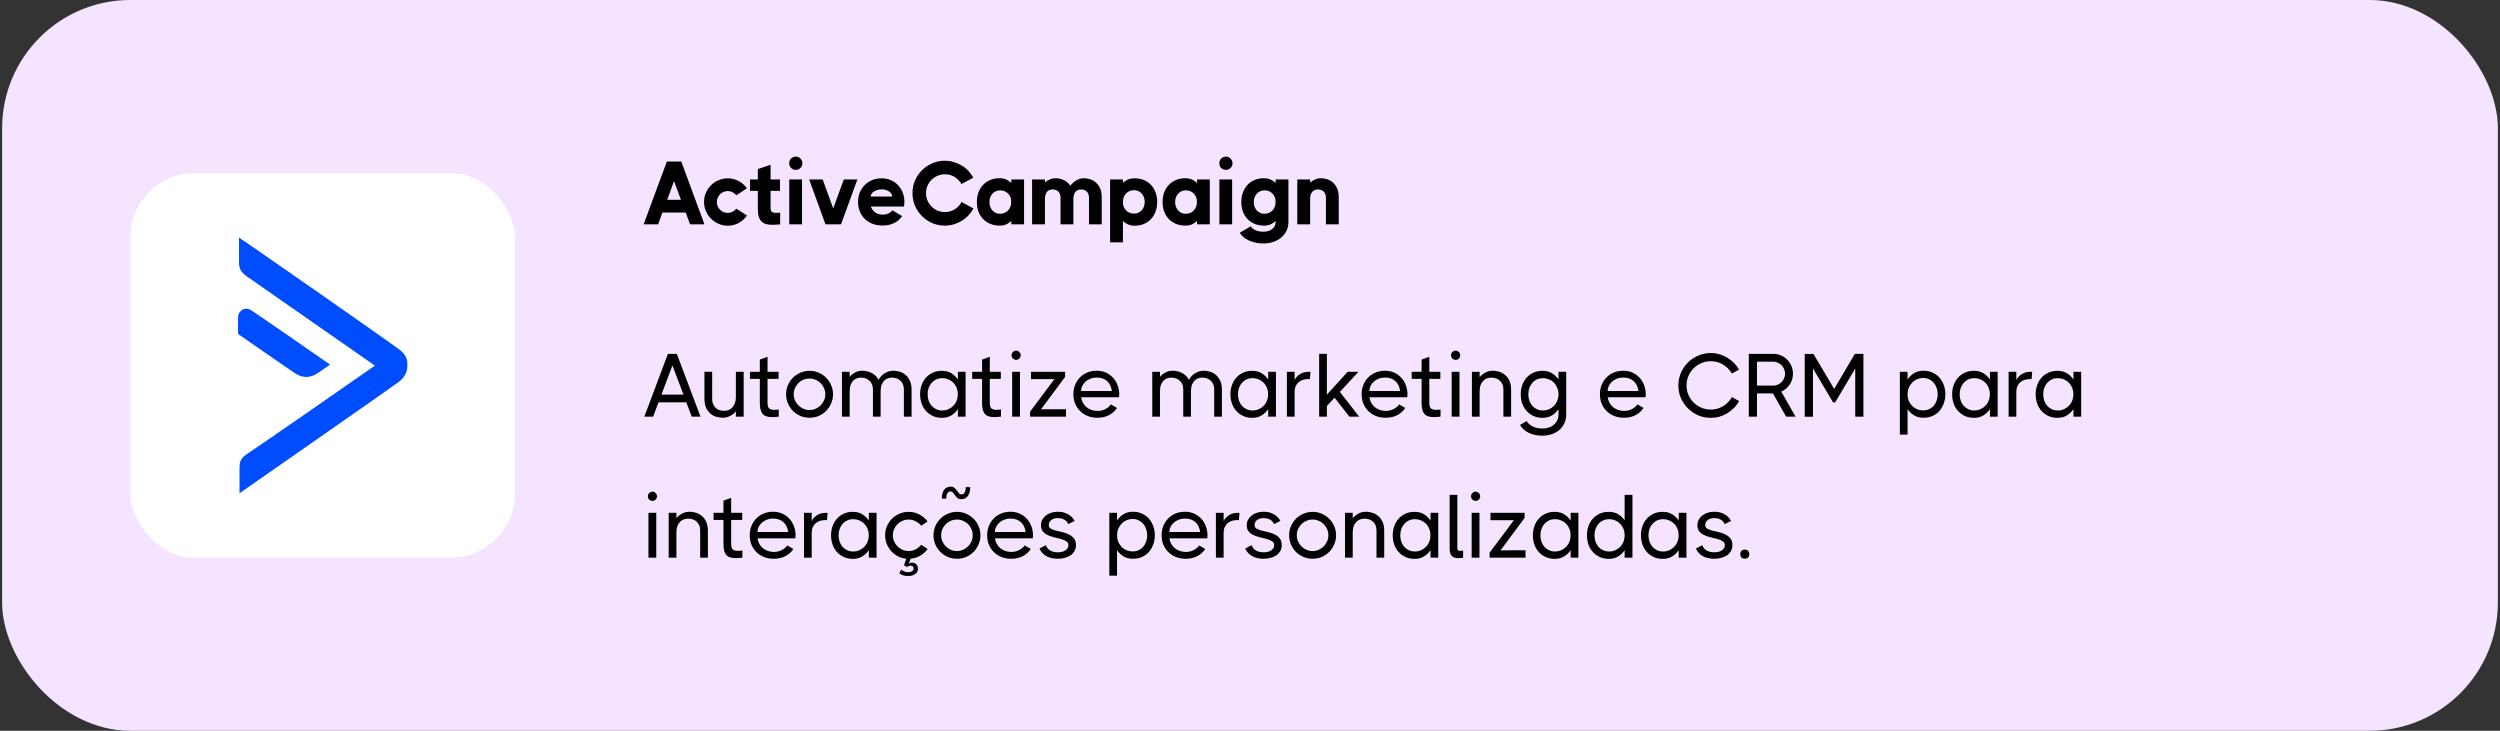 <svg width="390" height="114" viewBox="0 0 390 114" fill="none" xmlns="http://www.w3.org/2000/svg">
<rect x="0" y="0" width="390" height="114" fill="#333333" stroke="none"/>
<rect x="0.333" width="389.333" height="114" rx="20" fill="#F5E4FF"/>
<rect x="20.334" y="27" width="60" height="60" rx="10" fill="white"/>
<g clip-path="url(#clip0_985_3971)">
<path d="M62.094 54.385C61.534 53.905 38.654 37.925 37.604 37.285L37.284 37.045V40.975C37.284 42.255 37.924 42.665 38.734 43.305L38.894 43.385C40.014 44.185 56.314 55.515 58.484 57.035C56.314 58.565 39.774 70.045 38.734 70.685C37.454 71.485 37.364 72.055 37.364 73.175V76.945C37.364 76.945 61.694 60.005 62.174 59.605C63.294 58.805 63.544 57.755 63.544 57.115V56.635C63.544 55.835 63.064 55.025 62.094 54.385Z" fill="#004CFF"/>
<path d="M47.803 58.805C48.443 58.805 49.083 58.565 49.733 58.085C50.533 57.525 51.263 57.045 51.263 57.045L51.503 56.885L51.263 56.725C51.183 56.645 40.503 49.255 39.383 48.535C38.903 48.135 38.263 48.055 37.853 48.295C37.453 48.535 37.133 48.935 37.133 49.575V52.065L37.213 52.145C37.293 52.225 44.603 57.285 46.043 58.245C46.683 58.645 47.243 58.805 47.813 58.805H47.803Z" fill="#004CFF"/>
</g>
<path d="M104.029 25.2H106.283L109.895 35H107.655L106.969 33.152H103.343L102.657 35H100.403L104.029 25.2ZM106.227 31.164L105.149 28.252L104.085 31.164H106.227ZM116.536 33.628C116.2 34.104 115.771 34.487 115.248 34.776C114.726 35.065 114.152 35.21 113.526 35.21C113.022 35.21 112.546 35.112 112.098 34.916C111.65 34.72 111.258 34.454 110.922 34.118C110.586 33.782 110.32 33.39 110.124 32.942C109.928 32.494 109.83 32.018 109.83 31.514C109.83 31.001 109.928 30.52 110.124 30.072C110.32 29.624 110.586 29.232 110.922 28.896C111.258 28.56 111.65 28.299 112.098 28.112C112.546 27.916 113.022 27.818 113.526 27.818C114.142 27.818 114.712 27.958 115.234 28.238C115.757 28.518 116.186 28.896 116.522 29.372L114.87 30.464C114.684 30.249 114.478 30.086 114.254 29.974C114.04 29.862 113.797 29.806 113.526 29.806C113.293 29.806 113.074 29.853 112.868 29.946C112.663 30.03 112.481 30.151 112.322 30.31C112.173 30.459 112.052 30.641 111.958 30.856C111.874 31.061 111.832 31.281 111.832 31.514C111.832 31.747 111.874 31.967 111.958 32.172C112.052 32.377 112.173 32.559 112.322 32.718C112.481 32.867 112.663 32.989 112.868 33.082C113.074 33.166 113.293 33.208 113.526 33.208C113.797 33.208 114.044 33.147 114.268 33.026C114.502 32.905 114.702 32.746 114.87 32.55L116.536 33.628ZM121.707 35C121.492 35.019 121.287 35.033 121.091 35.042C120.904 35.061 120.722 35.07 120.545 35.07C120.181 35.07 119.854 35.037 119.565 34.972C119.275 34.897 119.033 34.771 118.837 34.594C118.641 34.407 118.487 34.155 118.375 33.838C118.272 33.521 118.221 33.119 118.221 32.634V29.778H117.003V28H118.221V26.376L120.209 25.704V28H121.679V29.778H120.209V32.508C120.209 32.685 120.241 32.825 120.307 32.928C120.372 33.031 120.47 33.105 120.601 33.152C120.731 33.189 120.89 33.208 121.077 33.208C121.263 33.208 121.473 33.194 121.707 33.166V35ZM124.148 26.502C123.858 26.502 123.611 26.404 123.406 26.208C123.21 26.003 123.112 25.755 123.112 25.466C123.112 25.177 123.21 24.934 123.406 24.738C123.611 24.533 123.858 24.43 124.148 24.43C124.428 24.43 124.666 24.533 124.862 24.738C125.067 24.934 125.17 25.177 125.17 25.466C125.17 25.755 125.067 26.003 124.862 26.208C124.666 26.404 124.428 26.502 124.148 26.502ZM123.126 28H125.114V35H123.126V28ZM126.229 28H128.343L129.981 32.522L131.633 28H133.747L131.199 35H128.777L126.229 28ZM137.562 27.818C138.075 27.818 138.546 27.916 138.976 28.112C139.414 28.299 139.788 28.56 140.096 28.896C140.413 29.223 140.656 29.61 140.824 30.058C141.001 30.506 141.09 30.987 141.09 31.5C141.09 31.631 141.08 31.752 141.062 31.864C141.052 31.976 141.038 32.093 141.02 32.214H135.854C135.994 32.615 136.227 32.928 136.554 33.152C136.88 33.376 137.268 33.488 137.716 33.488C138.014 33.488 138.299 33.427 138.57 33.306C138.84 33.185 139.055 33.021 139.214 32.816L140.74 33.712C140.413 34.188 139.988 34.552 139.466 34.804C138.952 35.056 138.36 35.182 137.688 35.182C137.1 35.182 136.568 35.089 136.092 34.902C135.625 34.715 135.224 34.459 134.888 34.132C134.561 33.796 134.304 33.404 134.118 32.956C133.94 32.508 133.852 32.023 133.852 31.5C133.852 30.977 133.94 30.492 134.118 30.044C134.304 29.596 134.561 29.209 134.888 28.882C135.214 28.546 135.602 28.285 136.05 28.098C136.507 27.911 137.011 27.818 137.562 27.818ZM139.214 30.66C139.148 30.305 138.957 30.03 138.64 29.834C138.332 29.638 137.958 29.54 137.52 29.54C137.296 29.54 137.081 29.573 136.876 29.638C136.67 29.694 136.488 29.773 136.33 29.876C136.18 29.969 136.059 30.086 135.966 30.226C135.872 30.357 135.821 30.501 135.812 30.66H139.214ZM142.345 30.128C142.345 29.428 142.476 28.775 142.737 28.168C143.008 27.552 143.372 27.015 143.829 26.558C144.286 26.101 144.818 25.741 145.425 25.48C146.041 25.209 146.699 25.074 147.399 25.074C147.875 25.074 148.332 25.139 148.771 25.27C149.219 25.401 149.634 25.583 150.017 25.816C150.4 26.04 150.745 26.315 151.053 26.642C151.361 26.969 151.622 27.328 151.837 27.72L149.989 28.714C149.737 28.257 149.382 27.888 148.925 27.608C148.468 27.328 147.959 27.188 147.399 27.188C146.998 27.188 146.615 27.267 146.251 27.426C145.896 27.575 145.584 27.785 145.313 28.056C145.052 28.317 144.842 28.625 144.683 28.98C144.534 29.335 144.459 29.717 144.459 30.128C144.459 30.529 144.534 30.912 144.683 31.276C144.842 31.631 145.052 31.943 145.313 32.214C145.584 32.485 145.896 32.699 146.251 32.858C146.615 33.007 146.998 33.082 147.399 33.082C147.959 33.082 148.468 32.942 148.925 32.662C149.392 32.373 149.751 31.99 150.003 31.514L151.865 32.522C151.65 32.914 151.384 33.278 151.067 33.614C150.759 33.941 150.409 34.221 150.017 34.454C149.634 34.687 149.219 34.869 148.771 35C148.332 35.131 147.875 35.196 147.399 35.196C146.699 35.196 146.041 35.065 145.425 34.804C144.818 34.533 144.286 34.169 143.829 33.712C143.372 33.245 143.008 32.709 142.737 32.102C142.476 31.486 142.345 30.828 142.345 30.128ZM157.767 34.454C157.543 34.678 157.282 34.86 156.983 35C156.684 35.131 156.339 35.196 155.947 35.196C155.396 35.196 154.902 35.103 154.463 34.916C154.024 34.729 153.651 34.473 153.343 34.146C153.035 33.819 152.797 33.432 152.629 32.984C152.47 32.536 152.391 32.046 152.391 31.514C152.391 30.982 152.47 30.492 152.629 30.044C152.797 29.587 153.035 29.195 153.343 28.868C153.651 28.532 154.024 28.271 154.463 28.084C154.902 27.897 155.396 27.804 155.947 27.804C156.339 27.804 156.684 27.874 156.983 28.014C157.282 28.145 157.543 28.327 157.767 28.56V28H159.755V35H157.767V34.454ZM155.989 33.348C156.512 33.348 156.936 33.175 157.263 32.83C157.59 32.475 157.753 32.027 157.753 31.486C157.753 30.954 157.59 30.525 157.263 30.198C156.936 29.862 156.512 29.694 155.989 29.694C155.746 29.694 155.522 29.745 155.317 29.848C155.121 29.941 154.948 30.072 154.799 30.24C154.659 30.399 154.547 30.59 154.463 30.814C154.388 31.029 154.351 31.262 154.351 31.514C154.351 31.766 154.388 32.004 154.463 32.228C154.547 32.452 154.659 32.648 154.799 32.816C154.948 32.975 155.121 33.105 155.317 33.208C155.522 33.301 155.746 33.348 155.989 33.348ZM171.87 35H169.882V30.814C169.882 30.571 169.84 30.371 169.756 30.212C169.681 30.044 169.583 29.913 169.462 29.82C169.34 29.717 169.205 29.647 169.056 29.61C168.906 29.573 168.757 29.554 168.608 29.554C168.458 29.554 168.314 29.582 168.174 29.638C168.034 29.685 167.908 29.769 167.796 29.89C167.693 30.002 167.609 30.156 167.544 30.352C167.478 30.548 167.446 30.791 167.446 31.08V35H165.444V30.814C165.444 30.571 165.402 30.371 165.318 30.212C165.243 30.044 165.145 29.913 165.024 29.82C164.902 29.717 164.767 29.647 164.618 29.61C164.468 29.573 164.319 29.554 164.17 29.554C164.02 29.554 163.876 29.582 163.736 29.638C163.596 29.685 163.47 29.769 163.358 29.89C163.255 30.002 163.171 30.156 163.106 30.352C163.04 30.548 163.008 30.791 163.008 31.08V35H161.006V28H163.008V28.462C163.222 28.275 163.47 28.121 163.75 28C164.039 27.869 164.347 27.804 164.674 27.804C164.842 27.804 165.028 27.823 165.234 27.86C165.439 27.897 165.644 27.963 165.85 28.056C166.064 28.14 166.265 28.257 166.452 28.406C166.648 28.555 166.82 28.747 166.97 28.98C167.194 28.672 167.488 28.401 167.852 28.168C168.216 27.925 168.631 27.804 169.098 27.804C169.35 27.804 169.634 27.846 169.952 27.93C170.278 28.014 170.582 28.168 170.862 28.392C171.142 28.607 171.38 28.91 171.576 29.302C171.772 29.694 171.87 30.198 171.87 30.814V35ZM173.174 28H175.176V28.546C175.39 28.322 175.647 28.145 175.946 28.014C176.244 27.883 176.59 27.818 176.982 27.818C177.532 27.818 178.027 27.911 178.466 28.098C178.904 28.285 179.273 28.541 179.572 28.868C179.88 29.195 180.113 29.582 180.272 30.03C180.44 30.478 180.524 30.968 180.524 31.5C180.524 32.032 180.44 32.527 180.272 32.984C180.113 33.432 179.88 33.824 179.572 34.16C179.273 34.487 178.904 34.743 178.466 34.93C178.027 35.117 177.532 35.21 176.982 35.21C176.59 35.21 176.244 35.14 175.946 35C175.647 34.869 175.39 34.692 175.176 34.468V37.8H173.174V28ZM176.926 29.666C176.664 29.666 176.426 29.713 176.212 29.806C175.997 29.899 175.81 30.03 175.652 30.198C175.502 30.357 175.386 30.548 175.302 30.772C175.218 30.996 175.176 31.243 175.176 31.514C175.176 32.046 175.334 32.48 175.652 32.816C175.978 33.152 176.403 33.32 176.926 33.32C177.168 33.32 177.392 33.273 177.598 33.18C177.803 33.077 177.976 32.947 178.116 32.788C178.265 32.62 178.377 32.429 178.452 32.214C178.536 31.99 178.578 31.752 178.578 31.5C178.578 31.248 178.536 31.01 178.452 30.786C178.377 30.562 178.265 30.371 178.116 30.212C177.976 30.044 177.803 29.913 177.598 29.82C177.392 29.717 177.168 29.666 176.926 29.666ZM186.738 34.454C186.514 34.678 186.252 34.86 185.954 35C185.655 35.131 185.31 35.196 184.918 35.196C184.367 35.196 183.872 35.103 183.434 34.916C182.995 34.729 182.622 34.473 182.314 34.146C182.006 33.819 181.768 33.432 181.6 32.984C181.441 32.536 181.362 32.046 181.362 31.514C181.362 30.982 181.441 30.492 181.6 30.044C181.768 29.587 182.006 29.195 182.314 28.868C182.622 28.532 182.995 28.271 183.434 28.084C183.872 27.897 184.367 27.804 184.918 27.804C185.31 27.804 185.655 27.874 185.954 28.014C186.252 28.145 186.514 28.327 186.738 28.56V28H188.726V35H186.738V34.454ZM184.96 33.348C185.482 33.348 185.907 33.175 186.234 32.83C186.56 32.475 186.724 32.027 186.724 31.486C186.724 30.954 186.56 30.525 186.234 30.198C185.907 29.862 185.482 29.694 184.96 29.694C184.717 29.694 184.493 29.745 184.288 29.848C184.092 29.941 183.919 30.072 183.77 30.24C183.63 30.399 183.518 30.59 183.434 30.814C183.359 31.029 183.322 31.262 183.322 31.514C183.322 31.766 183.359 32.004 183.434 32.228C183.518 32.452 183.63 32.648 183.77 32.816C183.919 32.975 184.092 33.105 184.288 33.208C184.493 33.301 184.717 33.348 184.96 33.348ZM191.249 26.502C190.96 26.502 190.713 26.404 190.507 26.208C190.311 26.003 190.213 25.755 190.213 25.466C190.213 25.177 190.311 24.934 190.507 24.738C190.713 24.533 190.96 24.43 191.249 24.43C191.529 24.43 191.767 24.533 191.963 24.738C192.169 24.934 192.271 25.177 192.271 25.466C192.271 25.755 192.169 26.003 191.963 26.208C191.767 26.404 191.529 26.502 191.249 26.502ZM190.227 28H192.215V35H190.227V28ZM198.993 34.468C198.769 34.692 198.508 34.869 198.209 35C197.92 35.131 197.579 35.196 197.187 35.196C196.637 35.196 196.142 35.103 195.703 34.916C195.265 34.729 194.891 34.473 194.583 34.146C194.285 33.819 194.051 33.432 193.883 32.984C193.725 32.536 193.645 32.046 193.645 31.514C193.645 30.982 193.725 30.492 193.883 30.044C194.051 29.587 194.285 29.195 194.583 28.868C194.891 28.532 195.265 28.271 195.703 28.084C196.142 27.897 196.637 27.804 197.187 27.804C197.579 27.804 197.92 27.874 198.209 28.014C198.508 28.145 198.769 28.322 198.993 28.546V28H200.995V34.65C200.995 35.145 200.893 35.597 200.687 36.008C200.491 36.419 200.216 36.769 199.861 37.058C199.516 37.357 199.101 37.585 198.615 37.744C198.139 37.903 197.621 37.982 197.061 37.982C196.651 37.982 196.254 37.94 195.871 37.856C195.489 37.772 195.134 37.655 194.807 37.506C194.49 37.357 194.21 37.179 193.967 36.974C193.725 36.769 193.538 36.545 193.407 36.302L195.115 35.308C195.237 35.541 195.475 35.737 195.829 35.896C196.184 36.064 196.613 36.148 197.117 36.148C197.659 36.148 198.107 36.008 198.461 35.728C198.816 35.457 198.993 35.098 198.993 34.65V34.468ZM197.243 33.348C197.766 33.348 198.186 33.175 198.503 32.83C198.83 32.475 198.993 32.027 198.993 31.486C198.993 30.954 198.83 30.525 198.503 30.198C198.186 29.862 197.766 29.694 197.243 29.694C197.001 29.694 196.777 29.745 196.571 29.848C196.366 29.941 196.189 30.072 196.039 30.24C195.899 30.399 195.787 30.59 195.703 30.814C195.629 31.029 195.591 31.262 195.591 31.514C195.591 31.766 195.629 32.004 195.703 32.228C195.787 32.452 195.899 32.648 196.039 32.816C196.189 32.975 196.366 33.105 196.571 33.208C196.777 33.301 197.001 33.348 197.243 33.348ZM208.845 35H206.843V30.814C206.843 30.571 206.801 30.371 206.717 30.212C206.642 30.044 206.544 29.913 206.423 29.82C206.302 29.717 206.166 29.647 206.017 29.61C205.868 29.573 205.723 29.554 205.583 29.554C205.434 29.554 205.284 29.582 205.135 29.638C204.995 29.685 204.869 29.769 204.757 29.89C204.645 30.002 204.552 30.156 204.477 30.352C204.412 30.548 204.379 30.791 204.379 31.08V35H202.377V28H204.379V28.49C204.603 28.294 204.855 28.131 205.135 28C205.424 27.869 205.737 27.804 206.073 27.804C206.325 27.804 206.61 27.846 206.927 27.93C207.254 28.014 207.557 28.168 207.837 28.392C208.117 28.607 208.355 28.91 208.551 29.302C208.747 29.694 208.845 30.198 208.845 30.814V35Z" fill="black"/>
<path d="M104.197 55.2H105.583L109.279 65H107.907L107.067 62.76H102.727L101.887 65H100.515L104.197 55.2ZM106.619 61.556L104.897 57.006L103.189 61.556H106.619ZM109.894 58H111.098V62.186C111.098 62.559 111.158 62.872 111.28 63.124C111.401 63.367 111.55 63.563 111.728 63.712C111.914 63.852 112.12 63.95 112.344 64.006C112.568 64.062 112.778 64.09 112.974 64.09C113.17 64.09 113.375 64.057 113.59 63.992C113.804 63.927 114 63.81 114.178 63.642C114.355 63.474 114.5 63.25 114.612 62.97C114.733 62.69 114.794 62.335 114.794 61.906V58H116.012V65H114.794V64.174C114.57 64.445 114.28 64.678 113.926 64.874C113.571 65.07 113.17 65.168 112.722 65.168C112.47 65.168 112.18 65.126 111.854 65.042C111.527 64.967 111.219 64.823 110.93 64.608C110.64 64.384 110.393 64.081 110.188 63.698C109.992 63.306 109.894 62.802 109.894 62.186V58ZM121.486 65C121.299 65.019 121.122 65.033 120.954 65.042C120.795 65.061 120.636 65.07 120.478 65.07C120.16 65.07 119.88 65.037 119.638 64.972C119.395 64.907 119.19 64.79 119.022 64.622C118.863 64.454 118.742 64.23 118.658 63.95C118.574 63.67 118.532 63.315 118.532 62.886V59.106H116.992V58H118.532V56.096L119.736 55.662V58H121.458V59.106H119.736V62.816C119.736 63.255 119.82 63.553 119.988 63.712C120.165 63.861 120.426 63.936 120.772 63.936C120.986 63.936 121.224 63.922 121.486 63.894V65ZM126.298 65.168C125.794 65.168 125.318 65.075 124.87 64.888C124.422 64.692 124.03 64.431 123.694 64.104C123.368 63.768 123.106 63.376 122.91 62.928C122.724 62.48 122.63 62.004 122.63 61.5C122.63 60.996 122.724 60.525 122.91 60.086C123.106 59.638 123.368 59.251 123.694 58.924C124.03 58.588 124.422 58.327 124.87 58.14C125.318 57.944 125.794 57.846 126.298 57.846C126.802 57.846 127.274 57.944 127.712 58.14C128.16 58.327 128.548 58.588 128.874 58.924C129.21 59.251 129.472 59.638 129.658 60.086C129.854 60.525 129.952 60.996 129.952 61.5C129.952 62.004 129.854 62.48 129.658 62.928C129.472 63.376 129.21 63.768 128.874 64.104C128.548 64.431 128.16 64.692 127.712 64.888C127.274 65.075 126.802 65.168 126.298 65.168ZM126.284 63.964C126.62 63.964 126.938 63.899 127.236 63.768C127.535 63.637 127.796 63.46 128.02 63.236C128.244 63.012 128.422 62.751 128.552 62.452C128.683 62.153 128.748 61.836 128.748 61.5C128.748 61.164 128.683 60.847 128.552 60.548C128.422 60.249 128.244 59.988 128.02 59.764C127.796 59.54 127.535 59.367 127.236 59.246C126.938 59.115 126.62 59.05 126.284 59.05C125.948 59.05 125.631 59.115 125.332 59.246C125.034 59.367 124.772 59.54 124.548 59.764C124.324 59.988 124.147 60.249 124.016 60.548C123.886 60.847 123.82 61.164 123.82 61.5C123.82 61.836 123.886 62.153 124.016 62.452C124.147 62.751 124.324 63.012 124.548 63.236C124.772 63.46 125.034 63.637 125.332 63.768C125.631 63.899 125.948 63.964 126.284 63.964ZM142.207 65H141.003V60.814C141.003 60.431 140.943 60.119 140.821 59.876C140.7 59.633 140.546 59.442 140.359 59.302C140.182 59.153 139.981 59.05 139.757 58.994C139.533 58.938 139.323 58.91 139.127 58.91C138.931 58.91 138.731 58.943 138.525 59.008C138.32 59.073 138.129 59.19 137.951 59.358C137.783 59.526 137.643 59.75 137.531 60.03C137.429 60.31 137.377 60.665 137.377 61.094V65H136.173V60.814C136.173 60.431 136.113 60.119 135.991 59.876C135.87 59.633 135.716 59.442 135.529 59.302C135.352 59.153 135.151 59.05 134.927 58.994C134.703 58.938 134.493 58.91 134.297 58.91C134.101 58.91 133.901 58.943 133.695 59.008C133.49 59.073 133.299 59.19 133.121 59.358C132.953 59.526 132.813 59.75 132.701 60.03C132.599 60.31 132.547 60.665 132.547 61.094V65H131.343V58H132.547V58.784C132.771 58.513 133.051 58.289 133.387 58.112C133.733 57.925 134.12 57.832 134.549 57.832C134.736 57.832 134.941 57.855 135.165 57.902C135.399 57.939 135.632 58.014 135.865 58.126C136.099 58.229 136.318 58.373 136.523 58.56C136.738 58.737 136.915 58.971 137.055 59.26C137.149 59.083 137.27 58.91 137.419 58.742C137.569 58.565 137.741 58.411 137.937 58.28C138.143 58.149 138.362 58.042 138.595 57.958C138.838 57.874 139.099 57.832 139.379 57.832C139.631 57.832 139.921 57.874 140.247 57.958C140.574 58.033 140.882 58.182 141.171 58.406C141.461 58.621 141.703 58.924 141.899 59.316C142.105 59.699 142.207 60.198 142.207 60.814V65ZM149.429 63.824C149.158 64.225 148.817 64.552 148.407 64.804C147.996 65.056 147.511 65.182 146.951 65.182C146.428 65.182 145.957 65.089 145.537 64.902C145.117 64.706 144.757 64.445 144.459 64.118C144.16 63.791 143.931 63.404 143.773 62.956C143.614 62.508 143.535 62.027 143.535 61.514C143.535 60.991 143.614 60.511 143.773 60.072C143.931 59.624 144.16 59.237 144.459 58.91C144.757 58.574 145.117 58.313 145.537 58.126C145.957 57.939 146.428 57.846 146.951 57.846C147.511 57.846 147.996 57.972 148.407 58.224C148.817 58.476 149.158 58.803 149.429 59.204V58H150.633V65H149.429V63.824ZM146.979 64.034C147.333 64.034 147.655 63.969 147.945 63.838C148.243 63.707 148.5 63.53 148.715 63.306C148.939 63.082 149.111 62.816 149.233 62.508C149.354 62.2 149.415 61.864 149.415 61.5C149.415 61.145 149.354 60.814 149.233 60.506C149.111 60.198 148.939 59.932 148.715 59.708C148.5 59.484 148.243 59.311 147.945 59.19C147.655 59.059 147.333 58.994 146.979 58.994C146.643 58.994 146.335 59.059 146.055 59.19C145.775 59.321 145.532 59.503 145.327 59.736C145.131 59.96 144.977 60.226 144.865 60.534C144.762 60.842 144.711 61.169 144.711 61.514C144.711 61.859 144.762 62.186 144.865 62.494C144.977 62.802 145.131 63.073 145.327 63.306C145.532 63.53 145.775 63.707 146.055 63.838C146.335 63.969 146.643 64.034 146.979 64.034ZM156.158 65C155.971 65.019 155.794 65.033 155.626 65.042C155.467 65.061 155.308 65.07 155.15 65.07C154.832 65.07 154.552 65.037 154.31 64.972C154.067 64.907 153.862 64.79 153.694 64.622C153.535 64.454 153.414 64.23 153.33 63.95C153.246 63.67 153.204 63.315 153.204 62.886V59.106H151.664V58H153.204V56.096L154.408 55.662V58H156.13V59.106H154.408V62.816C154.408 63.255 154.492 63.553 154.66 63.712C154.837 63.861 155.098 63.936 155.444 63.936C155.658 63.936 155.896 63.922 156.158 63.894V65ZM158.514 56.138C158.327 56.138 158.159 56.068 158.01 55.928C157.87 55.788 157.8 55.62 157.8 55.424C157.8 55.228 157.87 55.06 158.01 54.92C158.159 54.771 158.327 54.696 158.514 54.696C158.71 54.696 158.878 54.771 159.018 54.92C159.158 55.06 159.228 55.228 159.228 55.424C159.228 55.62 159.158 55.788 159.018 55.928C158.878 56.068 158.71 56.138 158.514 56.138ZM157.898 58H159.116V65H157.898V58ZM166.155 58V58.784H166.141L166.155 58.798L162.403 63.852L166.295 63.838V65H160.695V64.216L164.489 59.148H160.835V58H166.155ZM171.101 57.832C171.624 57.832 172.1 57.93 172.529 58.126C172.958 58.322 173.327 58.588 173.635 58.924C173.943 59.26 174.181 59.652 174.349 60.1C174.517 60.548 174.601 61.019 174.601 61.514C174.601 61.607 174.596 61.687 174.587 61.752C174.587 61.817 174.578 61.892 174.559 61.976H168.665C168.702 62.275 168.791 62.555 168.931 62.816C169.071 63.068 169.248 63.292 169.463 63.488C169.687 63.675 169.948 63.824 170.247 63.936C170.546 64.048 170.872 64.104 171.227 64.104C171.656 64.104 172.062 64.006 172.445 63.81C172.828 63.614 173.112 63.371 173.299 63.082L174.251 63.642C173.943 64.118 173.528 64.491 173.005 64.762C172.482 65.033 171.88 65.168 171.199 65.168C170.639 65.168 170.126 65.075 169.659 64.888C169.202 64.701 168.81 64.445 168.483 64.118C168.156 63.791 167.9 63.404 167.713 62.956C167.536 62.508 167.447 62.023 167.447 61.5C167.447 60.977 167.536 60.497 167.713 60.058C167.89 59.61 168.138 59.223 168.455 58.896C168.782 58.56 169.169 58.299 169.617 58.112C170.065 57.925 170.56 57.832 171.101 57.832ZM173.453 60.996C173.369 60.343 173.122 59.829 172.711 59.456C172.3 59.083 171.759 58.896 171.087 58.896C170.732 58.896 170.406 58.957 170.107 59.078C169.808 59.19 169.552 59.344 169.337 59.54C169.122 59.736 168.954 59.96 168.833 60.212C168.712 60.464 168.651 60.725 168.651 60.996H173.453ZM190.619 65H189.415V60.814C189.415 60.431 189.355 60.119 189.233 59.876C189.112 59.633 188.958 59.442 188.771 59.302C188.594 59.153 188.393 59.05 188.169 58.994C187.945 58.938 187.735 58.91 187.539 58.91C187.343 58.91 187.143 58.943 186.937 59.008C186.732 59.073 186.541 59.19 186.363 59.358C186.195 59.526 186.055 59.75 185.943 60.03C185.841 60.31 185.789 60.665 185.789 61.094V65H184.585V60.814C184.585 60.431 184.525 60.119 184.403 59.876C184.282 59.633 184.128 59.442 183.941 59.302C183.764 59.153 183.563 59.05 183.339 58.994C183.115 58.938 182.905 58.91 182.709 58.91C182.513 58.91 182.313 58.943 182.107 59.008C181.902 59.073 181.711 59.19 181.533 59.358C181.365 59.526 181.225 59.75 181.113 60.03C181.011 60.31 180.959 60.665 180.959 61.094V65H179.755V58H180.959V58.784C181.183 58.513 181.463 58.289 181.799 58.112C182.145 57.925 182.532 57.832 182.961 57.832C183.148 57.832 183.353 57.855 183.577 57.902C183.811 57.939 184.044 58.014 184.277 58.126C184.511 58.229 184.73 58.373 184.935 58.56C185.15 58.737 185.327 58.971 185.467 59.26C185.561 59.083 185.682 58.91 185.831 58.742C185.981 58.565 186.153 58.411 186.349 58.28C186.555 58.149 186.774 58.042 187.007 57.958C187.25 57.874 187.511 57.832 187.791 57.832C188.043 57.832 188.333 57.874 188.659 57.958C188.986 58.033 189.294 58.182 189.583 58.406C189.873 58.621 190.115 58.924 190.311 59.316C190.517 59.699 190.619 60.198 190.619 60.814V65ZM197.841 63.824C197.57 64.225 197.23 64.552 196.819 64.804C196.408 65.056 195.923 65.182 195.363 65.182C194.84 65.182 194.369 65.089 193.949 64.902C193.529 64.706 193.17 64.445 192.871 64.118C192.572 63.791 192.344 63.404 192.185 62.956C192.026 62.508 191.947 62.027 191.947 61.514C191.947 60.991 192.026 60.511 192.185 60.072C192.344 59.624 192.572 59.237 192.871 58.91C193.17 58.574 193.529 58.313 193.949 58.126C194.369 57.939 194.84 57.846 195.363 57.846C195.923 57.846 196.408 57.972 196.819 58.224C197.23 58.476 197.57 58.803 197.841 59.204V58H199.045V65H197.841V63.824ZM195.391 64.034C195.746 64.034 196.068 63.969 196.357 63.838C196.656 63.707 196.912 63.53 197.127 63.306C197.351 63.082 197.524 62.816 197.645 62.508C197.766 62.2 197.827 61.864 197.827 61.5C197.827 61.145 197.766 60.814 197.645 60.506C197.524 60.198 197.351 59.932 197.127 59.708C196.912 59.484 196.656 59.311 196.357 59.19C196.068 59.059 195.746 58.994 195.391 58.994C195.055 58.994 194.747 59.059 194.467 59.19C194.187 59.321 193.944 59.503 193.739 59.736C193.543 59.96 193.389 60.226 193.277 60.534C193.174 60.842 193.123 61.169 193.123 61.514C193.123 61.859 193.174 62.186 193.277 62.494C193.389 62.802 193.543 63.073 193.739 63.306C193.944 63.53 194.187 63.707 194.467 63.838C194.747 63.969 195.055 64.034 195.391 64.034ZM204.339 59.162C204.292 59.143 204.245 59.134 204.199 59.134C204.161 59.134 204.119 59.134 204.073 59.134C203.802 59.134 203.536 59.171 203.275 59.246C203.023 59.321 202.799 59.442 202.603 59.61C202.407 59.769 202.248 59.979 202.127 60.24C202.015 60.492 201.959 60.8 201.959 61.164V65H200.755V58H201.959V59.288C202.117 58.943 202.383 58.644 202.757 58.392C203.13 58.131 203.611 58 204.199 58C204.236 58 204.273 58 204.311 58C204.348 58 204.39 58.005 204.437 58.014L204.339 59.162ZM205.787 55.2H206.991V61.57L210.239 58H211.919L209.021 61.136L212.031 65H210.505L208.195 62.032L206.991 63.334V65H205.787V55.2ZM216.068 57.832C216.59 57.832 217.066 57.93 217.496 58.126C217.925 58.322 218.294 58.588 218.602 58.924C218.91 59.26 219.148 59.652 219.316 60.1C219.484 60.548 219.568 61.019 219.568 61.514C219.568 61.607 219.563 61.687 219.554 61.752C219.554 61.817 219.544 61.892 219.526 61.976H213.632C213.669 62.275 213.758 62.555 213.898 62.816C214.038 63.068 214.215 63.292 214.43 63.488C214.654 63.675 214.915 63.824 215.214 63.936C215.512 64.048 215.839 64.104 216.194 64.104C216.623 64.104 217.029 64.006 217.412 63.81C217.794 63.614 218.079 63.371 218.266 63.082L219.218 63.642C218.91 64.118 218.494 64.491 217.972 64.762C217.449 65.033 216.847 65.168 216.166 65.168C215.606 65.168 215.092 65.075 214.626 64.888C214.168 64.701 213.776 64.445 213.45 64.118C213.123 63.791 212.866 63.404 212.68 62.956C212.502 62.508 212.414 62.023 212.414 61.5C212.414 60.977 212.502 60.497 212.68 60.058C212.857 59.61 213.104 59.223 213.422 58.896C213.748 58.56 214.136 58.299 214.584 58.112C215.032 57.925 215.526 57.832 216.068 57.832ZM218.42 60.996C218.336 60.343 218.088 59.829 217.678 59.456C217.267 59.083 216.726 58.896 216.054 58.896C215.699 58.896 215.372 58.957 215.074 59.078C214.775 59.19 214.518 59.344 214.304 59.54C214.089 59.736 213.921 59.96 213.8 60.212C213.678 60.464 213.618 60.725 213.618 60.996H218.42ZM224.722 65C224.535 65.019 224.358 65.033 224.19 65.042C224.031 65.061 223.873 65.07 223.714 65.07C223.397 65.07 223.117 65.037 222.874 64.972C222.631 64.907 222.426 64.79 222.258 64.622C222.099 64.454 221.978 64.23 221.894 63.95C221.81 63.67 221.768 63.315 221.768 62.886V59.106H220.228V58H221.768V56.096L222.972 55.662V58H224.694V59.106H222.972V62.816C222.972 63.255 223.056 63.553 223.224 63.712C223.401 63.861 223.663 63.936 224.008 63.936C224.223 63.936 224.461 63.922 224.722 63.894V65ZM227.078 56.138C226.892 56.138 226.724 56.068 226.574 55.928C226.434 55.788 226.364 55.62 226.364 55.424C226.364 55.228 226.434 55.06 226.574 54.92C226.724 54.771 226.892 54.696 227.078 54.696C227.274 54.696 227.442 54.771 227.582 54.92C227.722 55.06 227.792 55.228 227.792 55.424C227.792 55.62 227.722 55.788 227.582 55.928C227.442 56.068 227.274 56.138 227.078 56.138ZM226.462 58H227.68V65H226.462V58ZM235.735 65H234.531V60.814C234.531 60.431 234.47 60.119 234.349 59.876C234.227 59.633 234.073 59.442 233.887 59.302C233.709 59.153 233.509 59.05 233.285 58.994C233.061 58.938 232.851 58.91 232.655 58.91C232.459 58.91 232.249 58.943 232.025 59.008C231.81 59.073 231.614 59.19 231.437 59.358C231.259 59.526 231.11 59.75 230.989 60.03C230.877 60.31 230.821 60.665 230.821 61.094V65H229.617V58H230.821V58.826C231.054 58.555 231.348 58.322 231.703 58.126C232.057 57.93 232.454 57.832 232.893 57.832C233.145 57.832 233.434 57.874 233.761 57.958C234.087 58.033 234.395 58.182 234.685 58.406C234.983 58.621 235.231 58.924 235.427 59.316C235.632 59.699 235.735 60.198 235.735 60.814V65ZM243.126 63.824C242.855 64.225 242.515 64.552 242.104 64.804C241.693 65.056 241.208 65.182 240.648 65.182C240.135 65.182 239.663 65.089 239.234 64.902C238.814 64.706 238.455 64.445 238.156 64.118C237.867 63.791 237.638 63.404 237.47 62.956C237.311 62.508 237.232 62.027 237.232 61.514C237.232 60.991 237.311 60.511 237.47 60.072C237.638 59.624 237.867 59.237 238.156 58.91C238.455 58.574 238.814 58.313 239.234 58.126C239.663 57.939 240.135 57.846 240.648 57.846C241.208 57.846 241.693 57.972 242.104 58.224C242.515 58.467 242.855 58.789 243.126 59.19V58H244.33V64.664C244.33 65.177 244.232 65.635 244.036 66.036C243.849 66.447 243.588 66.792 243.252 67.072C242.925 67.361 242.533 67.581 242.076 67.73C241.628 67.889 241.143 67.968 240.62 67.968C239.799 67.968 239.075 67.814 238.45 67.506C237.834 67.198 237.395 66.792 237.134 66.288L238.17 65.686C238.329 65.985 238.609 66.251 239.01 66.484C239.421 66.727 239.967 66.848 240.648 66.848C241.003 66.848 241.329 66.797 241.628 66.694C241.936 66.591 242.197 66.442 242.412 66.246C242.636 66.059 242.809 65.831 242.93 65.56C243.061 65.289 243.126 64.991 243.126 64.664V63.824ZM240.676 64.034C241.031 64.034 241.357 63.969 241.656 63.838C241.955 63.707 242.211 63.53 242.426 63.306C242.641 63.082 242.809 62.816 242.93 62.508C243.061 62.2 243.126 61.864 243.126 61.5C243.126 61.145 243.061 60.814 242.93 60.506C242.809 60.198 242.641 59.932 242.426 59.708C242.211 59.484 241.955 59.311 241.656 59.19C241.357 59.059 241.031 58.994 240.676 58.994C240.34 58.994 240.032 59.059 239.752 59.19C239.472 59.321 239.234 59.503 239.038 59.736C238.842 59.96 238.688 60.226 238.576 60.534C238.473 60.842 238.422 61.169 238.422 61.514C238.422 61.859 238.473 62.186 238.576 62.494C238.688 62.802 238.842 63.073 239.038 63.306C239.234 63.53 239.472 63.707 239.752 63.838C240.032 63.969 240.34 64.034 240.676 64.034ZM253.241 57.832C253.764 57.832 254.24 57.93 254.669 58.126C255.099 58.322 255.467 58.588 255.775 58.924C256.083 59.26 256.321 59.652 256.489 60.1C256.657 60.548 256.741 61.019 256.741 61.514C256.741 61.607 256.737 61.687 256.727 61.752C256.727 61.817 256.718 61.892 256.699 61.976H250.805C250.843 62.275 250.931 62.555 251.071 62.816C251.211 63.068 251.389 63.292 251.603 63.488C251.827 63.675 252.089 63.824 252.387 63.936C252.686 64.048 253.013 64.104 253.367 64.104C253.797 64.104 254.203 64.006 254.585 63.81C254.968 63.614 255.253 63.371 255.439 63.082L256.391 63.642C256.083 64.118 255.668 64.491 255.145 64.762C254.623 65.033 254.021 65.168 253.339 65.168C252.779 65.168 252.266 65.075 251.799 64.888C251.342 64.701 250.95 64.445 250.623 64.118C250.297 63.791 250.04 63.404 249.853 62.956C249.676 62.508 249.587 62.023 249.587 61.5C249.587 60.977 249.676 60.497 249.853 60.058C250.031 59.61 250.278 59.223 250.595 58.896C250.922 58.56 251.309 58.299 251.757 58.112C252.205 57.925 252.7 57.832 253.241 57.832ZM255.593 60.996C255.509 60.343 255.262 59.829 254.851 59.456C254.441 59.083 253.899 58.896 253.227 58.896C252.873 58.896 252.546 58.957 252.247 59.078C251.949 59.19 251.692 59.344 251.477 59.54C251.263 59.736 251.095 59.96 250.973 60.212C250.852 60.464 250.791 60.725 250.791 60.996H255.593ZM261.826 60.128C261.826 59.428 261.957 58.775 262.218 58.168C262.489 57.552 262.853 57.015 263.31 56.558C263.767 56.101 264.299 55.741 264.906 55.48C265.522 55.209 266.18 55.074 266.88 55.074C267.356 55.074 267.809 55.139 268.238 55.27C268.677 55.391 269.083 55.569 269.456 55.802C269.839 56.026 270.184 56.297 270.492 56.614C270.809 56.931 271.075 57.281 271.29 57.664L270.17 58.266C269.843 57.697 269.391 57.235 268.812 56.88C268.233 56.525 267.589 56.348 266.88 56.348C266.357 56.348 265.867 56.446 265.41 56.642C264.953 56.838 264.551 57.109 264.206 57.454C263.861 57.799 263.59 58.201 263.394 58.658C263.198 59.115 263.1 59.605 263.1 60.128C263.1 60.651 263.198 61.141 263.394 61.598C263.59 62.055 263.861 62.457 264.206 62.802C264.551 63.138 264.953 63.404 265.41 63.6C265.867 63.796 266.357 63.894 266.88 63.894C267.589 63.894 268.233 63.717 268.812 63.362C269.391 63.007 269.843 62.536 270.17 61.948L271.304 62.564C271.089 62.956 270.823 63.311 270.506 63.628C270.198 63.945 269.853 64.221 269.47 64.454C269.097 64.687 268.691 64.869 268.252 65C267.813 65.121 267.356 65.182 266.88 65.182C266.18 65.182 265.522 65.051 264.906 64.79C264.299 64.519 263.767 64.155 263.31 63.698C262.853 63.241 262.489 62.709 262.218 62.102C261.957 61.486 261.826 60.828 261.826 60.128ZM272.813 55.2H276.607C277.036 55.2 277.438 55.279 277.811 55.438C278.184 55.597 278.511 55.816 278.791 56.096C279.071 56.376 279.29 56.703 279.449 57.076C279.617 57.449 279.701 57.851 279.701 58.28C279.701 58.915 279.533 59.484 279.197 59.988C278.861 60.483 278.422 60.851 277.881 61.094L280.107 65H278.637L276.579 61.374H274.087V65H272.813V55.2ZM276.607 60.156C276.859 60.156 277.097 60.109 277.321 60.016C277.554 59.913 277.755 59.778 277.923 59.61C278.091 59.442 278.222 59.246 278.315 59.022C278.418 58.789 278.469 58.541 278.469 58.28C278.469 58.028 278.418 57.79 278.315 57.566C278.222 57.333 278.091 57.132 277.923 56.964C277.755 56.796 277.554 56.665 277.321 56.572C277.097 56.469 276.859 56.418 276.607 56.418H274.087V60.156H276.607ZM286.128 60.674L289.362 55.2L289.418 55.228V55.2H290.692V65H289.418V57.496L286.282 62.774H285.96L282.824 57.482V65.014H281.536V55.214H282.824V55.228L282.894 55.2L286.128 60.674ZM296.377 58H297.581V59.19C297.851 58.789 298.192 58.462 298.603 58.21C299.013 57.958 299.499 57.832 300.059 57.832C300.581 57.832 301.053 57.93 301.473 58.126C301.893 58.313 302.247 58.569 302.537 58.896C302.835 59.223 303.064 59.61 303.223 60.058C303.391 60.506 303.475 60.987 303.475 61.5C303.475 62.013 303.391 62.494 303.223 62.942C303.064 63.39 302.835 63.782 302.537 64.118C302.247 64.445 301.893 64.701 301.473 64.888C301.053 65.075 300.581 65.168 300.059 65.168C299.499 65.168 299.013 65.047 298.603 64.804C298.192 64.552 297.851 64.225 297.581 63.824V67.8H296.377V58ZM300.031 58.966C299.685 58.966 299.359 59.031 299.051 59.162C298.752 59.293 298.495 59.475 298.281 59.708C298.066 59.932 297.893 60.198 297.763 60.506C297.641 60.814 297.581 61.15 297.581 61.514C297.581 61.869 297.641 62.2 297.763 62.508C297.893 62.816 298.066 63.082 298.281 63.306C298.495 63.53 298.752 63.707 299.051 63.838C299.359 63.959 299.685 64.02 300.031 64.02C300.367 64.02 300.675 63.955 300.955 63.824C301.235 63.693 301.473 63.516 301.669 63.292C301.865 63.059 302.014 62.788 302.117 62.48C302.229 62.172 302.285 61.845 302.285 61.5C302.285 61.155 302.229 60.828 302.117 60.52C302.014 60.212 301.865 59.946 301.669 59.722C301.473 59.489 301.235 59.307 300.955 59.176C300.675 59.036 300.367 58.966 300.031 58.966ZM310.429 63.824C310.158 64.225 309.817 64.552 309.407 64.804C308.996 65.056 308.511 65.182 307.951 65.182C307.428 65.182 306.957 65.089 306.537 64.902C306.117 64.706 305.757 64.445 305.459 64.118C305.16 63.791 304.931 63.404 304.773 62.956C304.614 62.508 304.535 62.027 304.535 61.514C304.535 60.991 304.614 60.511 304.773 60.072C304.931 59.624 305.16 59.237 305.459 58.91C305.757 58.574 306.117 58.313 306.537 58.126C306.957 57.939 307.428 57.846 307.951 57.846C308.511 57.846 308.996 57.972 309.407 58.224C309.817 58.476 310.158 58.803 310.429 59.204V58H311.633V65H310.429V63.824ZM307.979 64.034C308.333 64.034 308.655 63.969 308.945 63.838C309.243 63.707 309.5 63.53 309.715 63.306C309.939 63.082 310.111 62.816 310.233 62.508C310.354 62.2 310.415 61.864 310.415 61.5C310.415 61.145 310.354 60.814 310.233 60.506C310.111 60.198 309.939 59.932 309.715 59.708C309.5 59.484 309.243 59.311 308.945 59.19C308.655 59.059 308.333 58.994 307.979 58.994C307.643 58.994 307.335 59.059 307.055 59.19C306.775 59.321 306.532 59.503 306.327 59.736C306.131 59.96 305.977 60.226 305.865 60.534C305.762 60.842 305.711 61.169 305.711 61.514C305.711 61.859 305.762 62.186 305.865 62.494C305.977 62.802 306.131 63.073 306.327 63.306C306.532 63.53 306.775 63.707 307.055 63.838C307.335 63.969 307.643 64.034 307.979 64.034ZM316.926 59.162C316.88 59.143 316.833 59.134 316.786 59.134C316.749 59.134 316.707 59.134 316.66 59.134C316.39 59.134 316.124 59.171 315.862 59.246C315.61 59.321 315.386 59.442 315.19 59.61C314.994 59.769 314.836 59.979 314.714 60.24C314.602 60.492 314.546 60.8 314.546 61.164V65H313.342V58H314.546V59.288C314.705 58.943 314.971 58.644 315.344 58.392C315.718 58.131 316.198 58 316.786 58C316.824 58 316.861 58 316.898 58C316.936 58 316.978 58.005 317.024 58.014L316.926 59.162ZM323.458 63.824C323.187 64.225 322.847 64.552 322.436 64.804C322.025 65.056 321.54 65.182 320.98 65.182C320.457 65.182 319.986 65.089 319.566 64.902C319.146 64.706 318.787 64.445 318.488 64.118C318.189 63.791 317.961 63.404 317.802 62.956C317.643 62.508 317.564 62.027 317.564 61.514C317.564 60.991 317.643 60.511 317.802 60.072C317.961 59.624 318.189 59.237 318.488 58.91C318.787 58.574 319.146 58.313 319.566 58.126C319.986 57.939 320.457 57.846 320.98 57.846C321.54 57.846 322.025 57.972 322.436 58.224C322.847 58.476 323.187 58.803 323.458 59.204V58H324.662V65H323.458V63.824ZM321.008 64.034C321.363 64.034 321.685 63.969 321.974 63.838C322.273 63.707 322.529 63.53 322.744 63.306C322.968 63.082 323.141 62.816 323.262 62.508C323.383 62.2 323.444 61.864 323.444 61.5C323.444 61.145 323.383 60.814 323.262 60.506C323.141 60.198 322.968 59.932 322.744 59.708C322.529 59.484 322.273 59.311 321.974 59.19C321.685 59.059 321.363 58.994 321.008 58.994C320.672 58.994 320.364 59.059 320.084 59.19C319.804 59.321 319.561 59.503 319.356 59.736C319.16 59.96 319.006 60.226 318.894 60.534C318.791 60.842 318.74 61.169 318.74 61.514C318.74 61.859 318.791 62.186 318.894 62.494C319.006 62.802 319.16 63.073 319.356 63.306C319.561 63.53 319.804 63.707 320.084 63.838C320.364 63.969 320.672 64.034 321.008 64.034ZM101.775 78.138C101.589 78.138 101.421 78.068 101.271 77.928C101.131 77.788 101.061 77.62 101.061 77.424C101.061 77.228 101.131 77.06 101.271 76.92C101.421 76.771 101.589 76.696 101.775 76.696C101.971 76.696 102.139 76.771 102.279 76.92C102.419 77.06 102.489 77.228 102.489 77.424C102.489 77.62 102.419 77.788 102.279 77.928C102.139 78.068 101.971 78.138 101.775 78.138ZM101.159 80H102.377V87H101.159V80ZM110.432 87H109.228V82.814C109.228 82.431 109.167 82.119 109.046 81.876C108.925 81.633 108.771 81.442 108.584 81.302C108.407 81.153 108.206 81.05 107.982 80.994C107.758 80.938 107.548 80.91 107.352 80.91C107.156 80.91 106.946 80.943 106.722 81.008C106.507 81.073 106.311 81.19 106.134 81.358C105.957 81.526 105.807 81.75 105.686 82.03C105.574 82.31 105.518 82.665 105.518 83.094V87H104.314V80H105.518V80.826C105.751 80.555 106.045 80.322 106.4 80.126C106.755 79.93 107.151 79.832 107.59 79.832C107.842 79.832 108.131 79.874 108.458 79.958C108.785 80.033 109.093 80.182 109.382 80.406C109.681 80.621 109.928 80.924 110.124 81.316C110.329 81.699 110.432 82.198 110.432 82.814V87ZM115.812 87C115.625 87.019 115.448 87.033 115.28 87.042C115.121 87.061 114.963 87.07 114.804 87.07C114.487 87.07 114.207 87.037 113.964 86.972C113.721 86.907 113.516 86.79 113.348 86.622C113.189 86.454 113.068 86.23 112.984 85.95C112.9 85.67 112.858 85.315 112.858 84.886V81.106H111.318V80H112.858V78.096L114.062 77.662V80H115.784V81.106H114.062V84.816C114.062 85.255 114.146 85.553 114.314 85.712C114.491 85.861 114.753 85.936 115.098 85.936C115.313 85.936 115.551 85.922 115.812 85.894V87ZM120.611 79.832C121.133 79.832 121.609 79.93 122.039 80.126C122.468 80.322 122.837 80.588 123.145 80.924C123.453 81.26 123.691 81.652 123.859 82.1C124.027 82.548 124.111 83.019 124.111 83.514C124.111 83.607 124.106 83.687 124.097 83.752C124.097 83.817 124.087 83.892 124.069 83.976H118.175C118.212 84.275 118.301 84.555 118.441 84.816C118.581 85.068 118.758 85.292 118.973 85.488C119.197 85.675 119.458 85.824 119.757 85.936C120.055 86.048 120.382 86.104 120.737 86.104C121.166 86.104 121.572 86.006 121.955 85.81C122.337 85.614 122.622 85.371 122.809 85.082L123.761 85.642C123.453 86.118 123.037 86.491 122.515 86.762C121.992 87.033 121.39 87.168 120.709 87.168C120.149 87.168 119.635 87.075 119.169 86.888C118.711 86.701 118.319 86.445 117.993 86.118C117.666 85.791 117.409 85.404 117.223 84.956C117.045 84.508 116.957 84.023 116.957 83.5C116.957 82.977 117.045 82.497 117.223 82.058C117.4 81.61 117.647 81.223 117.965 80.896C118.291 80.56 118.679 80.299 119.127 80.112C119.575 79.925 120.069 79.832 120.611 79.832ZM122.963 82.996C122.879 82.343 122.631 81.829 122.221 81.456C121.81 81.083 121.269 80.896 120.597 80.896C120.242 80.896 119.915 80.957 119.617 81.078C119.318 81.19 119.061 81.344 118.847 81.54C118.632 81.736 118.464 81.96 118.343 82.212C118.221 82.464 118.161 82.725 118.161 82.996H122.963ZM129.006 81.162C128.96 81.143 128.913 81.134 128.866 81.134C128.829 81.134 128.787 81.134 128.74 81.134C128.47 81.134 128.204 81.171 127.942 81.246C127.69 81.321 127.466 81.442 127.27 81.61C127.074 81.769 126.916 81.979 126.794 82.24C126.682 82.492 126.626 82.8 126.626 83.164V87H125.422V80H126.626V81.288C126.785 80.943 127.051 80.644 127.424 80.392C127.798 80.131 128.278 80 128.866 80C128.904 80 128.941 80 128.978 80C129.016 80 129.058 80.005 129.104 80.014L129.006 81.162ZM135.538 85.824C135.267 86.225 134.927 86.552 134.516 86.804C134.105 87.056 133.62 87.182 133.06 87.182C132.537 87.182 132.066 87.089 131.646 86.902C131.226 86.706 130.867 86.445 130.568 86.118C130.269 85.791 130.041 85.404 129.882 84.956C129.723 84.508 129.644 84.027 129.644 83.514C129.644 82.991 129.723 82.511 129.882 82.072C130.041 81.624 130.269 81.237 130.568 80.91C130.867 80.574 131.226 80.313 131.646 80.126C132.066 79.939 132.537 79.846 133.06 79.846C133.62 79.846 134.105 79.972 134.516 80.224C134.927 80.476 135.267 80.803 135.538 81.204V80H136.742V87H135.538V85.824ZM133.088 86.034C133.443 86.034 133.765 85.969 134.054 85.838C134.353 85.707 134.609 85.53 134.824 85.306C135.048 85.082 135.221 84.816 135.342 84.508C135.463 84.2 135.524 83.864 135.524 83.5C135.524 83.145 135.463 82.814 135.342 82.506C135.221 82.198 135.048 81.932 134.824 81.708C134.609 81.484 134.353 81.311 134.054 81.19C133.765 81.059 133.443 80.994 133.088 80.994C132.752 80.994 132.444 81.059 132.164 81.19C131.884 81.321 131.641 81.503 131.436 81.736C131.24 81.96 131.086 82.226 130.974 82.534C130.871 82.842 130.82 83.169 130.82 83.514C130.82 83.859 130.871 84.186 130.974 84.494C131.086 84.802 131.24 85.073 131.436 85.306C131.641 85.53 131.884 85.707 132.164 85.838C132.444 85.969 132.752 86.034 133.088 86.034ZM144.716 85.642C144.408 86.062 144.025 86.407 143.568 86.678C143.12 86.949 142.62 87.107 142.07 87.154L141.762 87.924C141.911 87.821 142.084 87.77 142.28 87.77C142.55 87.77 142.77 87.854 142.938 88.022C143.115 88.199 143.204 88.433 143.204 88.722C143.204 89.067 143.059 89.343 142.77 89.548C142.49 89.753 142.14 89.856 141.72 89.856C141.094 89.856 140.618 89.716 140.292 89.436L140.572 88.862C140.898 89.133 141.276 89.268 141.706 89.268C141.93 89.268 142.121 89.217 142.28 89.114C142.438 89.021 142.518 88.885 142.518 88.708C142.518 88.4 142.354 88.246 142.028 88.246C141.832 88.246 141.659 88.321 141.51 88.47L141.02 88.176L141.384 87.154C140.926 87.117 140.492 86.995 140.082 86.79C139.68 86.575 139.33 86.305 139.032 85.978C138.742 85.651 138.509 85.278 138.332 84.858C138.164 84.429 138.08 83.976 138.08 83.5C138.08 82.996 138.173 82.525 138.36 82.086C138.556 81.638 138.817 81.251 139.144 80.924C139.48 80.588 139.872 80.327 140.32 80.14C140.768 79.944 141.244 79.846 141.748 79.846C142.354 79.846 142.914 79.986 143.428 80.266C143.941 80.537 144.366 80.896 144.702 81.344L143.708 82.016C143.465 81.717 143.176 81.484 142.84 81.316C142.504 81.139 142.14 81.05 141.748 81.05C141.412 81.05 141.094 81.115 140.796 81.246C140.497 81.367 140.236 81.54 140.012 81.764C139.788 81.988 139.61 82.249 139.48 82.548C139.349 82.847 139.284 83.164 139.284 83.5C139.284 83.836 139.349 84.153 139.48 84.452C139.61 84.751 139.788 85.012 140.012 85.236C140.236 85.46 140.497 85.637 140.796 85.768C141.094 85.899 141.412 85.964 141.748 85.964C142.149 85.964 142.513 85.875 142.84 85.698C143.176 85.521 143.465 85.283 143.708 84.984L144.716 85.642ZM149.953 77.872C149.71 77.872 149.514 77.811 149.365 77.69C149.225 77.559 149.099 77.419 148.987 77.27C148.884 77.111 148.777 76.971 148.665 76.85C148.562 76.719 148.427 76.654 148.259 76.654C148.072 76.654 147.918 76.747 147.797 76.934C147.675 77.111 147.615 77.396 147.615 77.788H146.929C146.929 77.209 147.045 76.752 147.279 76.416C147.521 76.08 147.867 75.912 148.315 75.912C148.557 75.912 148.749 75.977 148.889 76.108C149.038 76.229 149.169 76.369 149.281 76.528C149.393 76.677 149.5 76.817 149.603 76.948C149.705 77.069 149.841 77.13 150.009 77.13C150.195 77.13 150.349 77.037 150.471 76.85C150.592 76.663 150.653 76.379 150.653 75.996H151.353C151.353 76.575 151.231 77.032 150.989 77.368C150.746 77.704 150.401 77.872 149.953 77.872ZM149.295 87.168C148.791 87.168 148.315 87.075 147.867 86.888C147.419 86.692 147.027 86.431 146.691 86.104C146.364 85.768 146.103 85.376 145.907 84.928C145.72 84.48 145.627 84.004 145.627 83.5C145.627 82.996 145.72 82.525 145.907 82.086C146.103 81.638 146.364 81.251 146.691 80.924C147.027 80.588 147.419 80.327 147.867 80.14C148.315 79.944 148.791 79.846 149.295 79.846C149.799 79.846 150.27 79.944 150.709 80.14C151.157 80.327 151.544 80.588 151.871 80.924C152.207 81.251 152.468 81.638 152.655 82.086C152.851 82.525 152.949 82.996 152.949 83.5C152.949 84.004 152.851 84.48 152.655 84.928C152.468 85.376 152.207 85.768 151.871 86.104C151.544 86.431 151.157 86.692 150.709 86.888C150.27 87.075 149.799 87.168 149.295 87.168ZM149.281 85.964C149.617 85.964 149.934 85.899 150.233 85.768C150.531 85.637 150.793 85.46 151.017 85.236C151.241 85.012 151.418 84.751 151.549 84.452C151.679 84.153 151.745 83.836 151.745 83.5C151.745 83.164 151.679 82.847 151.549 82.548C151.418 82.249 151.241 81.988 151.017 81.764C150.793 81.54 150.531 81.367 150.233 81.246C149.934 81.115 149.617 81.05 149.281 81.05C148.945 81.05 148.627 81.115 148.329 81.246C148.03 81.367 147.769 81.54 147.545 81.764C147.321 81.988 147.143 82.249 147.013 82.548C146.882 82.847 146.817 83.164 146.817 83.5C146.817 83.836 146.882 84.153 147.013 84.452C147.143 84.751 147.321 85.012 147.545 85.236C147.769 85.46 148.03 85.637 148.329 85.768C148.627 85.899 148.945 85.964 149.281 85.964ZM157.648 79.832C158.17 79.832 158.646 79.93 159.076 80.126C159.505 80.322 159.874 80.588 160.182 80.924C160.49 81.26 160.728 81.652 160.896 82.1C161.064 82.548 161.148 83.019 161.148 83.514C161.148 83.607 161.143 83.687 161.134 83.752C161.134 83.817 161.124 83.892 161.106 83.976H155.212C155.249 84.275 155.338 84.555 155.478 84.816C155.618 85.068 155.795 85.292 156.01 85.488C156.234 85.675 156.495 85.824 156.794 85.936C157.092 86.048 157.419 86.104 157.774 86.104C158.203 86.104 158.609 86.006 158.992 85.81C159.374 85.614 159.659 85.371 159.846 85.082L160.798 85.642C160.49 86.118 160.074 86.491 159.552 86.762C159.029 87.033 158.427 87.168 157.746 87.168C157.186 87.168 156.672 87.075 156.206 86.888C155.748 86.701 155.356 86.445 155.03 86.118C154.703 85.791 154.446 85.404 154.26 84.956C154.082 84.508 153.994 84.023 153.994 83.5C153.994 82.977 154.082 82.497 154.26 82.058C154.437 81.61 154.684 81.223 155.002 80.896C155.328 80.56 155.716 80.299 156.164 80.112C156.612 79.925 157.106 79.832 157.648 79.832ZM160 82.996C159.916 82.343 159.668 81.829 159.258 81.456C158.847 81.083 158.306 80.896 157.634 80.896C157.279 80.896 156.952 80.957 156.654 81.078C156.355 81.19 156.098 81.344 155.884 81.54C155.669 81.736 155.501 81.96 155.38 82.212C155.258 82.464 155.198 82.725 155.198 82.996H160ZM163.611 81.918C163.611 82.151 163.714 82.333 163.919 82.464C164.134 82.585 164.395 82.688 164.703 82.772C165.021 82.847 165.361 82.926 165.725 83.01C166.099 83.094 166.439 83.215 166.747 83.374C167.065 83.523 167.326 83.729 167.531 83.99C167.746 84.242 167.853 84.592 167.853 85.04C167.853 85.376 167.779 85.675 167.629 85.936C167.489 86.197 167.293 86.421 167.041 86.608C166.789 86.785 166.491 86.921 166.145 87.014C165.809 87.117 165.445 87.168 165.053 87.168C164.325 87.168 163.714 87.028 163.219 86.748C162.725 86.459 162.37 86.067 162.155 85.572L163.149 85.054C163.308 85.446 163.551 85.731 163.877 85.908C164.213 86.076 164.605 86.16 165.053 86.16C165.259 86.16 165.459 86.137 165.655 86.09C165.851 86.043 166.024 85.973 166.173 85.88C166.323 85.787 166.444 85.67 166.537 85.53C166.631 85.39 166.677 85.231 166.677 85.054C166.677 84.793 166.57 84.592 166.355 84.452C166.15 84.312 165.889 84.195 165.571 84.102C165.254 84.009 164.909 83.92 164.535 83.836C164.162 83.752 163.817 83.64 163.499 83.5C163.182 83.36 162.916 83.169 162.701 82.926C162.496 82.683 162.393 82.357 162.393 81.946C162.393 81.629 162.459 81.344 162.589 81.092C162.729 80.831 162.916 80.607 163.149 80.42C163.392 80.233 163.672 80.089 163.989 79.986C164.316 79.883 164.666 79.832 165.039 79.832C165.627 79.832 166.145 79.958 166.593 80.21C167.051 80.462 167.401 80.812 167.643 81.26L166.649 81.764C166.519 81.465 166.318 81.237 166.047 81.078C165.777 80.91 165.441 80.826 165.039 80.826C164.591 80.826 164.241 80.929 163.989 81.134C163.737 81.33 163.611 81.591 163.611 81.918ZM173.056 80H174.26V81.19C174.531 80.789 174.872 80.462 175.282 80.21C175.693 79.958 176.178 79.832 176.738 79.832C177.261 79.832 177.732 79.93 178.152 80.126C178.572 80.313 178.927 80.569 179.216 80.896C179.515 81.223 179.744 81.61 179.902 82.058C180.07 82.506 180.154 82.987 180.154 83.5C180.154 84.013 180.07 84.494 179.902 84.942C179.744 85.39 179.515 85.782 179.216 86.118C178.927 86.445 178.572 86.701 178.152 86.888C177.732 87.075 177.261 87.168 176.738 87.168C176.178 87.168 175.693 87.047 175.282 86.804C174.872 86.552 174.531 86.225 174.26 85.824V89.8H173.056V80ZM176.71 80.966C176.365 80.966 176.038 81.031 175.73 81.162C175.432 81.293 175.175 81.475 174.96 81.708C174.746 81.932 174.573 82.198 174.442 82.506C174.321 82.814 174.26 83.15 174.26 83.514C174.26 83.869 174.321 84.2 174.442 84.508C174.573 84.816 174.746 85.082 174.96 85.306C175.175 85.53 175.432 85.707 175.73 85.838C176.038 85.959 176.365 86.02 176.71 86.02C177.046 86.02 177.354 85.955 177.634 85.824C177.914 85.693 178.152 85.516 178.348 85.292C178.544 85.059 178.694 84.788 178.796 84.48C178.908 84.172 178.964 83.845 178.964 83.5C178.964 83.155 178.908 82.828 178.796 82.52C178.694 82.212 178.544 81.946 178.348 81.722C178.152 81.489 177.914 81.307 177.634 81.176C177.354 81.036 177.046 80.966 176.71 80.966ZM184.868 79.832C185.391 79.832 185.867 79.93 186.296 80.126C186.726 80.322 187.094 80.588 187.402 80.924C187.71 81.26 187.948 81.652 188.116 82.1C188.284 82.548 188.368 83.019 188.368 83.514C188.368 83.607 188.364 83.687 188.354 83.752C188.354 83.817 188.345 83.892 188.326 83.976H182.432C182.47 84.275 182.558 84.555 182.698 84.816C182.838 85.068 183.016 85.292 183.23 85.488C183.454 85.675 183.716 85.824 184.014 85.936C184.313 86.048 184.64 86.104 184.994 86.104C185.424 86.104 185.83 86.006 186.212 85.81C186.595 85.614 186.88 85.371 187.066 85.082L188.018 85.642C187.71 86.118 187.295 86.491 186.772 86.762C186.25 87.033 185.648 87.168 184.966 87.168C184.406 87.168 183.893 87.075 183.426 86.888C182.969 86.701 182.577 86.445 182.25 86.118C181.924 85.791 181.667 85.404 181.48 84.956C181.303 84.508 181.214 84.023 181.214 83.5C181.214 82.977 181.303 82.497 181.48 82.058C181.658 81.61 181.905 81.223 182.222 80.896C182.549 80.56 182.936 80.299 183.384 80.112C183.832 79.925 184.327 79.832 184.868 79.832ZM187.22 82.996C187.136 82.343 186.889 81.829 186.478 81.456C186.068 81.083 185.526 80.896 184.854 80.896C184.5 80.896 184.173 80.957 183.874 81.078C183.576 81.19 183.319 81.344 183.104 81.54C182.89 81.736 182.722 81.96 182.6 82.212C182.479 82.464 182.418 82.725 182.418 82.996H187.22ZM193.264 81.162C193.218 81.143 193.171 81.134 193.124 81.134C193.087 81.134 193.045 81.134 192.998 81.134C192.728 81.134 192.462 81.171 192.2 81.246C191.948 81.321 191.724 81.442 191.528 81.61C191.332 81.769 191.174 81.979 191.052 82.24C190.94 82.492 190.884 82.8 190.884 83.164V87H189.68V80H190.884V81.288C191.043 80.943 191.309 80.644 191.682 80.392C192.056 80.131 192.536 80 193.124 80C193.162 80 193.199 80 193.236 80C193.274 80 193.316 80.005 193.362 80.014L193.264 81.162ZM195.713 81.918C195.713 82.151 195.815 82.333 196.021 82.464C196.235 82.585 196.497 82.688 196.805 82.772C197.122 82.847 197.463 82.926 197.827 83.01C198.2 83.094 198.541 83.215 198.849 83.374C199.166 83.523 199.427 83.729 199.633 83.99C199.847 84.242 199.955 84.592 199.955 85.04C199.955 85.376 199.88 85.675 199.731 85.936C199.591 86.197 199.395 86.421 199.143 86.608C198.891 86.785 198.592 86.921 198.247 87.014C197.911 87.117 197.547 87.168 197.155 87.168C196.427 87.168 195.815 87.028 195.321 86.748C194.826 86.459 194.471 86.067 194.257 85.572L195.251 85.054C195.409 85.446 195.652 85.731 195.979 85.908C196.315 86.076 196.707 86.16 197.155 86.16C197.36 86.16 197.561 86.137 197.757 86.09C197.953 86.043 198.125 85.973 198.275 85.88C198.424 85.787 198.545 85.67 198.639 85.53C198.732 85.39 198.779 85.231 198.779 85.054C198.779 84.793 198.671 84.592 198.457 84.452C198.251 84.312 197.99 84.195 197.673 84.102C197.355 84.009 197.01 83.92 196.637 83.836C196.263 83.752 195.918 83.64 195.601 83.5C195.283 83.36 195.017 83.169 194.803 82.926C194.597 82.683 194.495 82.357 194.495 81.946C194.495 81.629 194.56 81.344 194.691 81.092C194.831 80.831 195.017 80.607 195.251 80.42C195.493 80.233 195.773 80.089 196.091 79.986C196.417 79.883 196.767 79.832 197.141 79.832C197.729 79.832 198.247 79.958 198.695 80.21C199.152 80.462 199.502 80.812 199.745 81.26L198.751 81.764C198.62 81.465 198.419 81.237 198.149 81.078C197.878 80.91 197.542 80.826 197.141 80.826C196.693 80.826 196.343 80.929 196.091 81.134C195.839 81.33 195.713 81.591 195.713 81.918ZM204.775 87.168C204.271 87.168 203.795 87.075 203.347 86.888C202.899 86.692 202.507 86.431 202.171 86.104C201.844 85.768 201.583 85.376 201.387 84.928C201.2 84.48 201.107 84.004 201.107 83.5C201.107 82.996 201.2 82.525 201.387 82.086C201.583 81.638 201.844 81.251 202.171 80.924C202.507 80.588 202.899 80.327 203.347 80.14C203.795 79.944 204.271 79.846 204.775 79.846C205.279 79.846 205.75 79.944 206.189 80.14C206.637 80.327 207.024 80.588 207.351 80.924C207.687 81.251 207.948 81.638 208.135 82.086C208.331 82.525 208.429 82.996 208.429 83.5C208.429 84.004 208.331 84.48 208.135 84.928C207.948 85.376 207.687 85.768 207.351 86.104C207.024 86.431 206.637 86.692 206.189 86.888C205.75 87.075 205.279 87.168 204.775 87.168ZM204.761 85.964C205.097 85.964 205.414 85.899 205.713 85.768C206.012 85.637 206.273 85.46 206.497 85.236C206.721 85.012 206.898 84.751 207.029 84.452C207.16 84.153 207.225 83.836 207.225 83.5C207.225 83.164 207.16 82.847 207.029 82.548C206.898 82.249 206.721 81.988 206.497 81.764C206.273 81.54 206.012 81.367 205.713 81.246C205.414 81.115 205.097 81.05 204.761 81.05C204.425 81.05 204.108 81.115 203.809 81.246C203.51 81.367 203.249 81.54 203.025 81.764C202.801 81.988 202.624 82.249 202.493 82.548C202.362 82.847 202.297 83.164 202.297 83.5C202.297 83.836 202.362 84.153 202.493 84.452C202.624 84.751 202.801 85.012 203.025 85.236C203.249 85.46 203.51 85.637 203.809 85.768C204.108 85.899 204.425 85.964 204.761 85.964ZM215.938 87H214.734V82.814C214.734 82.431 214.673 82.119 214.552 81.876C214.431 81.633 214.277 81.442 214.09 81.302C213.913 81.153 213.712 81.05 213.488 80.994C213.264 80.938 213.054 80.91 212.858 80.91C212.662 80.91 212.452 80.943 212.228 81.008C212.013 81.073 211.817 81.19 211.64 81.358C211.463 81.526 211.313 81.75 211.192 82.03C211.08 82.31 211.024 82.665 211.024 83.094V87H209.82V80H211.024V80.826C211.257 80.555 211.551 80.322 211.906 80.126C212.261 79.93 212.657 79.832 213.096 79.832C213.348 79.832 213.637 79.874 213.964 79.958C214.291 80.033 214.599 80.182 214.888 80.406C215.187 80.621 215.434 80.924 215.63 81.316C215.835 81.699 215.938 82.198 215.938 82.814V87ZM223.161 85.824C222.891 86.225 222.55 86.552 222.139 86.804C221.729 87.056 221.243 87.182 220.683 87.182C220.161 87.182 219.689 87.089 219.269 86.902C218.849 86.706 218.49 86.445 218.191 86.118C217.893 85.791 217.664 85.404 217.505 84.956C217.347 84.508 217.267 84.027 217.267 83.514C217.267 82.991 217.347 82.511 217.505 82.072C217.664 81.624 217.893 81.237 218.191 80.91C218.49 80.574 218.849 80.313 219.269 80.126C219.689 79.939 220.161 79.846 220.683 79.846C221.243 79.846 221.729 79.972 222.139 80.224C222.55 80.476 222.891 80.803 223.161 81.204V80H224.365V87H223.161V85.824ZM220.711 86.034C221.066 86.034 221.388 85.969 221.677 85.838C221.976 85.707 222.233 85.53 222.447 85.306C222.671 85.082 222.844 84.816 222.965 84.508C223.087 84.2 223.147 83.864 223.147 83.5C223.147 83.145 223.087 82.814 222.965 82.506C222.844 82.198 222.671 81.932 222.447 81.708C222.233 81.484 221.976 81.311 221.677 81.19C221.388 81.059 221.066 80.994 220.711 80.994C220.375 80.994 220.067 81.059 219.787 81.19C219.507 81.321 219.265 81.503 219.059 81.736C218.863 81.96 218.709 82.226 218.597 82.534C218.495 82.842 218.443 83.169 218.443 83.514C218.443 83.859 218.495 84.186 218.597 84.494C218.709 84.802 218.863 85.073 219.059 85.306C219.265 85.53 219.507 85.707 219.787 85.838C220.067 85.969 220.375 86.034 220.711 86.034ZM228.244 87C228.114 87.019 227.983 87.033 227.852 87.042C227.722 87.061 227.596 87.07 227.474 87.07C227.288 87.07 227.11 87.047 226.942 87C226.784 86.963 226.644 86.888 226.522 86.776C226.41 86.664 226.317 86.515 226.242 86.328C226.177 86.132 226.144 85.885 226.144 85.586V77.2H227.348V85.516C227.348 85.749 227.423 85.88 227.572 85.908C227.722 85.936 227.946 85.931 228.244 85.894V87ZM230.195 78.138C230.009 78.138 229.841 78.068 229.691 77.928C229.551 77.788 229.481 77.62 229.481 77.424C229.481 77.228 229.551 77.06 229.691 76.92C229.841 76.771 230.009 76.696 230.195 76.696C230.391 76.696 230.559 76.771 230.699 76.92C230.839 77.06 230.909 77.228 230.909 77.424C230.909 77.62 230.839 77.788 230.699 77.928C230.559 78.068 230.391 78.138 230.195 78.138ZM229.579 80H230.797V87H229.579V80ZM237.837 80V80.784H237.823L237.837 80.798L234.085 85.852L237.977 85.838V87H232.377V86.216L236.171 81.148H232.517V80H237.837ZM245.023 85.824C244.752 86.225 244.411 86.552 244.001 86.804C243.59 87.056 243.105 87.182 242.545 87.182C242.022 87.182 241.551 87.089 241.131 86.902C240.711 86.706 240.351 86.445 240.053 86.118C239.754 85.791 239.525 85.404 239.367 84.956C239.208 84.508 239.129 84.027 239.129 83.514C239.129 82.991 239.208 82.511 239.367 82.072C239.525 81.624 239.754 81.237 240.053 80.91C240.351 80.574 240.711 80.313 241.131 80.126C241.551 79.939 242.022 79.846 242.545 79.846C243.105 79.846 243.59 79.972 244.001 80.224C244.411 80.476 244.752 80.803 245.023 81.204V80H246.227V87H245.023V85.824ZM242.573 86.034C242.927 86.034 243.249 85.969 243.539 85.838C243.837 85.707 244.094 85.53 244.309 85.306C244.533 85.082 244.705 84.816 244.827 84.508C244.948 84.2 245.009 83.864 245.009 83.5C245.009 83.145 244.948 82.814 244.827 82.506C244.705 82.198 244.533 81.932 244.309 81.708C244.094 81.484 243.837 81.311 243.539 81.19C243.249 81.059 242.927 80.994 242.573 80.994C242.237 80.994 241.929 81.059 241.649 81.19C241.369 81.321 241.126 81.503 240.921 81.736C240.725 81.96 240.571 82.226 240.459 82.534C240.356 82.842 240.305 83.169 240.305 83.514C240.305 83.859 240.356 84.186 240.459 84.494C240.571 84.802 240.725 85.073 240.921 85.306C241.126 85.53 241.369 85.707 241.649 85.838C241.929 85.969 242.237 86.034 242.573 86.034ZM254.662 87H253.444V85.824C253.183 86.225 252.847 86.552 252.436 86.804C252.025 87.056 251.54 87.182 250.98 87.182C250.457 87.182 249.986 87.089 249.566 86.902C249.146 86.706 248.787 86.445 248.488 86.118C248.189 85.791 247.961 85.404 247.802 84.956C247.643 84.508 247.564 84.027 247.564 83.514C247.564 82.991 247.643 82.511 247.802 82.072C247.961 81.624 248.189 81.237 248.488 80.91C248.787 80.574 249.146 80.313 249.566 80.126C249.986 79.939 250.457 79.846 250.98 79.846C251.54 79.846 252.025 79.972 252.436 80.224C252.847 80.467 253.183 80.789 253.444 81.19V77.2H254.662V87ZM251.008 86.034C251.363 86.034 251.685 85.969 251.974 85.838C252.273 85.707 252.529 85.53 252.744 85.306C252.968 85.082 253.141 84.816 253.262 84.508C253.383 84.2 253.444 83.864 253.444 83.5C253.444 83.145 253.383 82.814 253.262 82.506C253.141 82.198 252.968 81.932 252.744 81.708C252.529 81.484 252.273 81.311 251.974 81.19C251.685 81.059 251.363 80.994 251.008 80.994C250.672 80.994 250.364 81.059 250.084 81.19C249.804 81.321 249.561 81.503 249.356 81.736C249.16 81.96 249.006 82.226 248.894 82.534C248.791 82.842 248.74 83.169 248.74 83.514C248.74 83.859 248.791 84.186 248.894 84.494C249.006 84.802 249.16 85.073 249.356 85.306C249.561 85.53 249.804 85.707 250.084 85.838C250.364 85.969 250.672 86.034 251.008 86.034ZM261.88 85.824C261.609 86.225 261.269 86.552 260.858 86.804C260.447 87.056 259.962 87.182 259.402 87.182C258.879 87.182 258.408 87.089 257.988 86.902C257.568 86.706 257.209 86.445 256.91 86.118C256.611 85.791 256.383 85.404 256.224 84.956C256.065 84.508 255.986 84.027 255.986 83.514C255.986 82.991 256.065 82.511 256.224 82.072C256.383 81.624 256.611 81.237 256.91 80.91C257.209 80.574 257.568 80.313 257.988 80.126C258.408 79.939 258.879 79.846 259.402 79.846C259.962 79.846 260.447 79.972 260.858 80.224C261.269 80.476 261.609 80.803 261.88 81.204V80H263.084V87H261.88V85.824ZM259.43 86.034C259.785 86.034 260.107 85.969 260.396 85.838C260.695 85.707 260.951 85.53 261.166 85.306C261.39 85.082 261.563 84.816 261.684 84.508C261.805 84.2 261.866 83.864 261.866 83.5C261.866 83.145 261.805 82.814 261.684 82.506C261.563 82.198 261.39 81.932 261.166 81.708C260.951 81.484 260.695 81.311 260.396 81.19C260.107 81.059 259.785 80.994 259.43 80.994C259.094 80.994 258.786 81.059 258.506 81.19C258.226 81.321 257.983 81.503 257.778 81.736C257.582 81.96 257.428 82.226 257.316 82.534C257.213 82.842 257.162 83.169 257.162 83.514C257.162 83.859 257.213 84.186 257.316 84.494C257.428 84.802 257.582 85.073 257.778 85.306C257.983 85.53 258.226 85.707 258.506 85.838C258.786 85.969 259.094 86.034 259.43 86.034ZM266.014 81.918C266.014 82.151 266.116 82.333 266.322 82.464C266.536 82.585 266.798 82.688 267.106 82.772C267.423 82.847 267.764 82.926 268.128 83.01C268.501 83.094 268.842 83.215 269.15 83.374C269.467 83.523 269.728 83.729 269.934 83.99C270.148 84.242 270.256 84.592 270.256 85.04C270.256 85.376 270.181 85.675 270.032 85.936C269.892 86.197 269.696 86.421 269.444 86.608C269.192 86.785 268.893 86.921 268.548 87.014C268.212 87.117 267.848 87.168 267.456 87.168C266.728 87.168 266.116 87.028 265.622 86.748C265.127 86.459 264.772 86.067 264.558 85.572L265.552 85.054C265.71 85.446 265.953 85.731 266.28 85.908C266.616 86.076 267.008 86.16 267.456 86.16C267.661 86.16 267.862 86.137 268.058 86.09C268.254 86.043 268.426 85.973 268.576 85.88C268.725 85.787 268.846 85.67 268.94 85.53C269.033 85.39 269.08 85.231 269.08 85.054C269.08 84.793 268.972 84.592 268.758 84.452C268.552 84.312 268.291 84.195 267.974 84.102C267.656 84.009 267.311 83.92 266.938 83.836C266.564 83.752 266.219 83.64 265.902 83.5C265.584 83.36 265.318 83.169 265.104 82.926C264.898 82.683 264.796 82.357 264.796 81.946C264.796 81.629 264.861 81.344 264.992 81.092C265.132 80.831 265.318 80.607 265.552 80.42C265.794 80.233 266.074 80.089 266.392 79.986C266.718 79.883 267.068 79.832 267.442 79.832C268.03 79.832 268.548 79.958 268.996 80.21C269.453 80.462 269.803 80.812 270.046 81.26L269.052 81.764C268.921 81.465 268.72 81.237 268.45 81.078C268.179 80.91 267.843 80.826 267.442 80.826C266.994 80.826 266.644 80.929 266.392 81.134C266.14 81.33 266.014 81.591 266.014 81.918ZM271.487 86.454C271.487 86.23 271.547 86.057 271.669 85.936C271.799 85.805 271.972 85.74 272.187 85.74C272.411 85.74 272.583 85.805 272.705 85.936C272.826 86.057 272.887 86.23 272.887 86.454C272.887 86.669 272.826 86.841 272.705 86.972C272.583 87.093 272.411 87.154 272.187 87.154C271.972 87.154 271.799 87.093 271.669 86.972C271.547 86.841 271.487 86.669 271.487 86.454Z" fill="black"/>
<defs>
<clipPath id="clip0_985_3971">
<rect width="26.42" height="39.91" fill="white" transform="translate(37.123 37.045)"/>
</clipPath>
</defs>
</svg>
